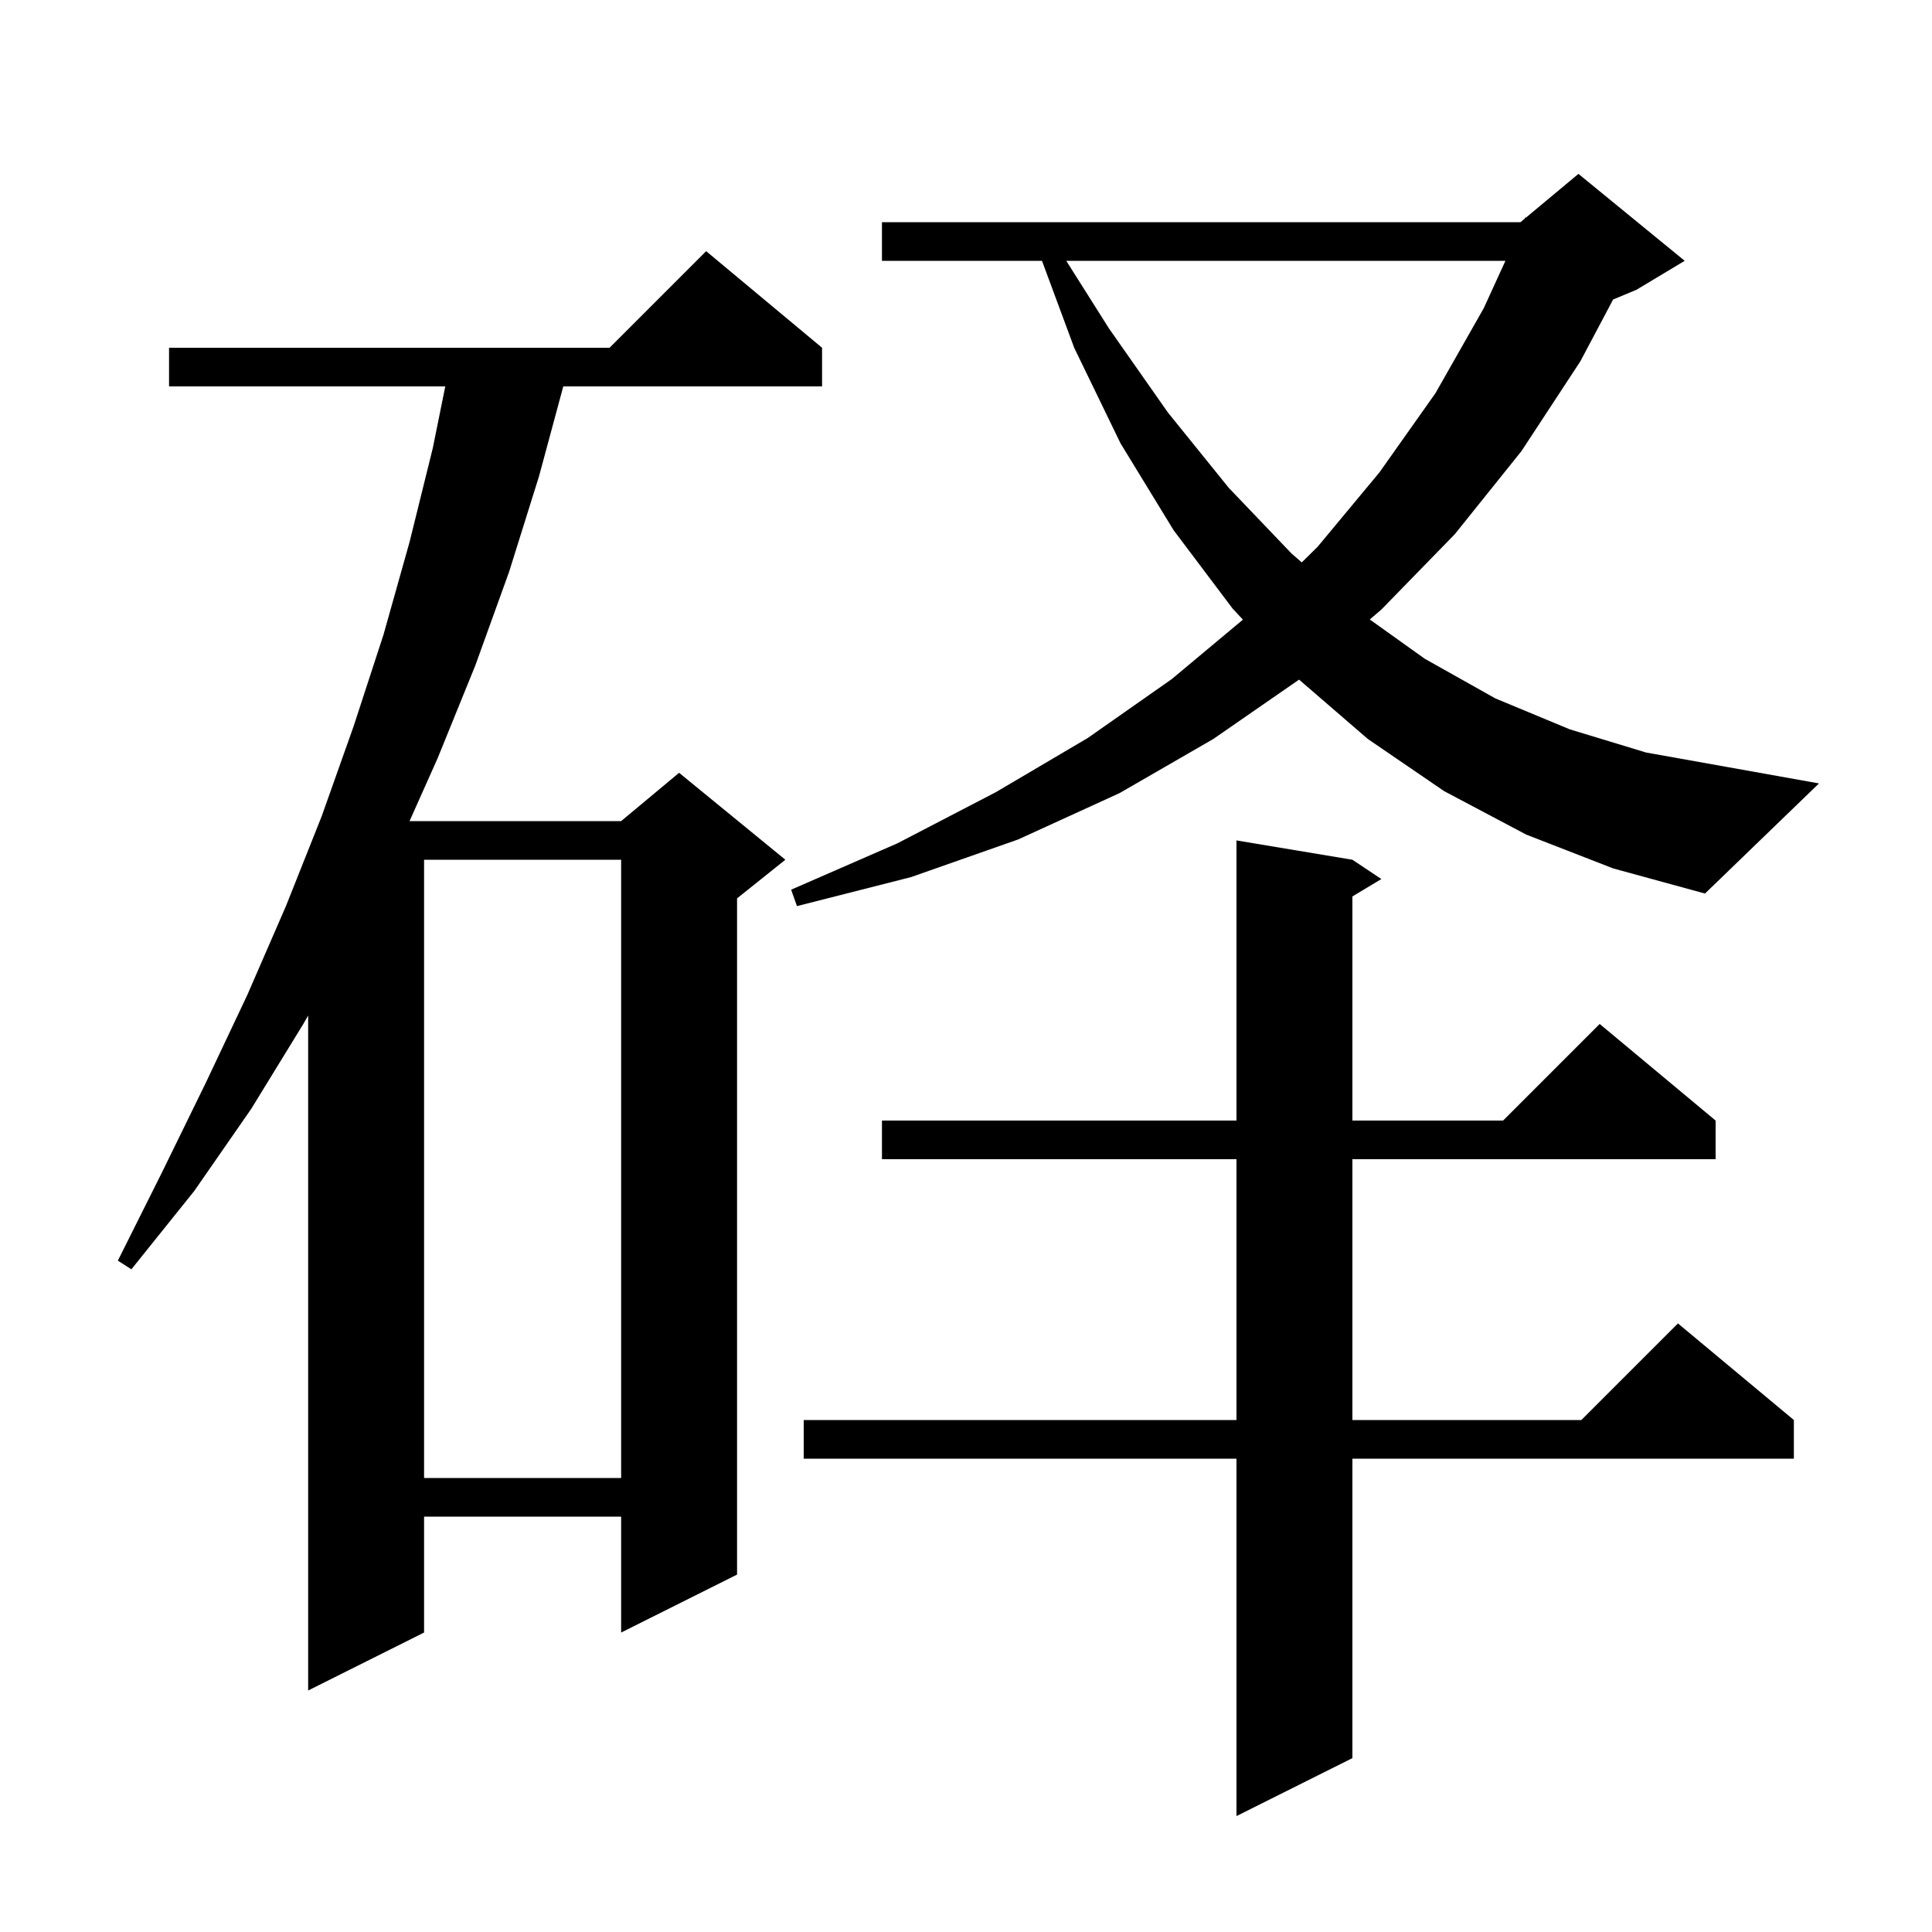 <svg xmlns="http://www.w3.org/2000/svg" xmlns:xlink="http://www.w3.org/1999/xlink" version="1.1" baseProfile="full" viewBox="0 0 200 200" width="200" height="200"><g fill="currentColor"><path d="M 140.0 89.0 L 143.0 91.0 L 140.0 92.8 L 140.0 116.0 L 155.6 116.0 L 165.6 106.0 L 177.6 116.0 L 177.6 120.0 L 140.0 120.0 L 140.0 147.0 L 163.7 147.0 L 173.7 137.0 L 185.7 147.0 L 185.7 151.0 L 140.0 151.0 L 140.0 182.0 L 128.0 188.0 L 128.0 151.0 L 83.2 151.0 L 83.2 147.0 L 128.0 147.0 L 128.0 120.0 L 91.3 120.0 L 91.3 116.0 L 128.0 116.0 L 128.0 87.0 Z M 85.1 36.0 L 85.1 40.0 L 58.311 40.0 L 55.8 49.3 L 52.7 59.2 L 49.2 68.9 L 45.3 78.5 L 42.396 85.0 L 64.3 85.0 L 70.3 80.0 L 81.3 89.0 L 76.3 93.0 L 76.3 163.0 L 64.3 169.0 L 64.3 157.0 L 43.9 157.0 L 43.9 169.0 L 31.9 175.0 L 31.9 105.127 L 31.4 106.0 L 26.0 114.8 L 20.1 123.3 L 13.6 131.4 L 12.2 130.5 L 16.8 121.3 L 21.3 112.1 L 25.6 103.0 L 29.6 93.8 L 31.9 88.019 L 31.9 88.0 L 31.908 88.0 L 33.3 84.5 L 36.6 75.2 L 39.7 65.7 L 42.4 56.1 L 44.8 46.4 L 46.095 40.0 L 17.5 40.0 L 17.5 36.0 L 63.1 36.0 L 73.1 26.0 Z M 43.9 89.0 L 43.9 153.0 L 64.3 153.0 L 64.3 89.0 Z M 158.0 86.4 L 149.5 81.9 L 141.6 76.5 L 134.478 70.354 L 125.6 76.5 L 115.9 82.1 L 105.4 86.9 L 94.3 90.8 L 82.5 93.8 L 81.9 92.1 L 92.9 87.3 L 103.1 82.0 L 112.6 76.4 L 121.3 70.3 L 128.666 64.146 L 127.6 63.0 L 121.5 54.9 L 116.0 45.9 L 111.2 36.0 L 107.867 27.0 L 91.3 27.0 L 91.3 23.0 L 157.4 23.0 L 157.838 22.635 L 157.9 22.5 L 157.965 22.529 L 163.4 18.0 L 174.4 27.0 L 169.4 30.0 L 166.99 31.004 L 163.6 37.4 L 157.5 46.7 L 150.6 55.3 L 143.0 63.1 L 141.799 64.128 L 147.5 68.2 L 154.8 72.3 L 162.5 75.5 L 170.4 77.9 L 178.8 79.4 L 188.3 81.1 L 176.5 92.5 L 167.0 89.9 Z M 110.379 27.0 L 114.8 34.0 L 120.9 42.7 L 127.2 50.5 L 133.7 57.3 L 134.759 58.219 L 136.4 56.6 L 142.8 48.9 L 148.6 40.7 L 153.6 31.9 L 155.841 27.0 Z "/></g></svg>